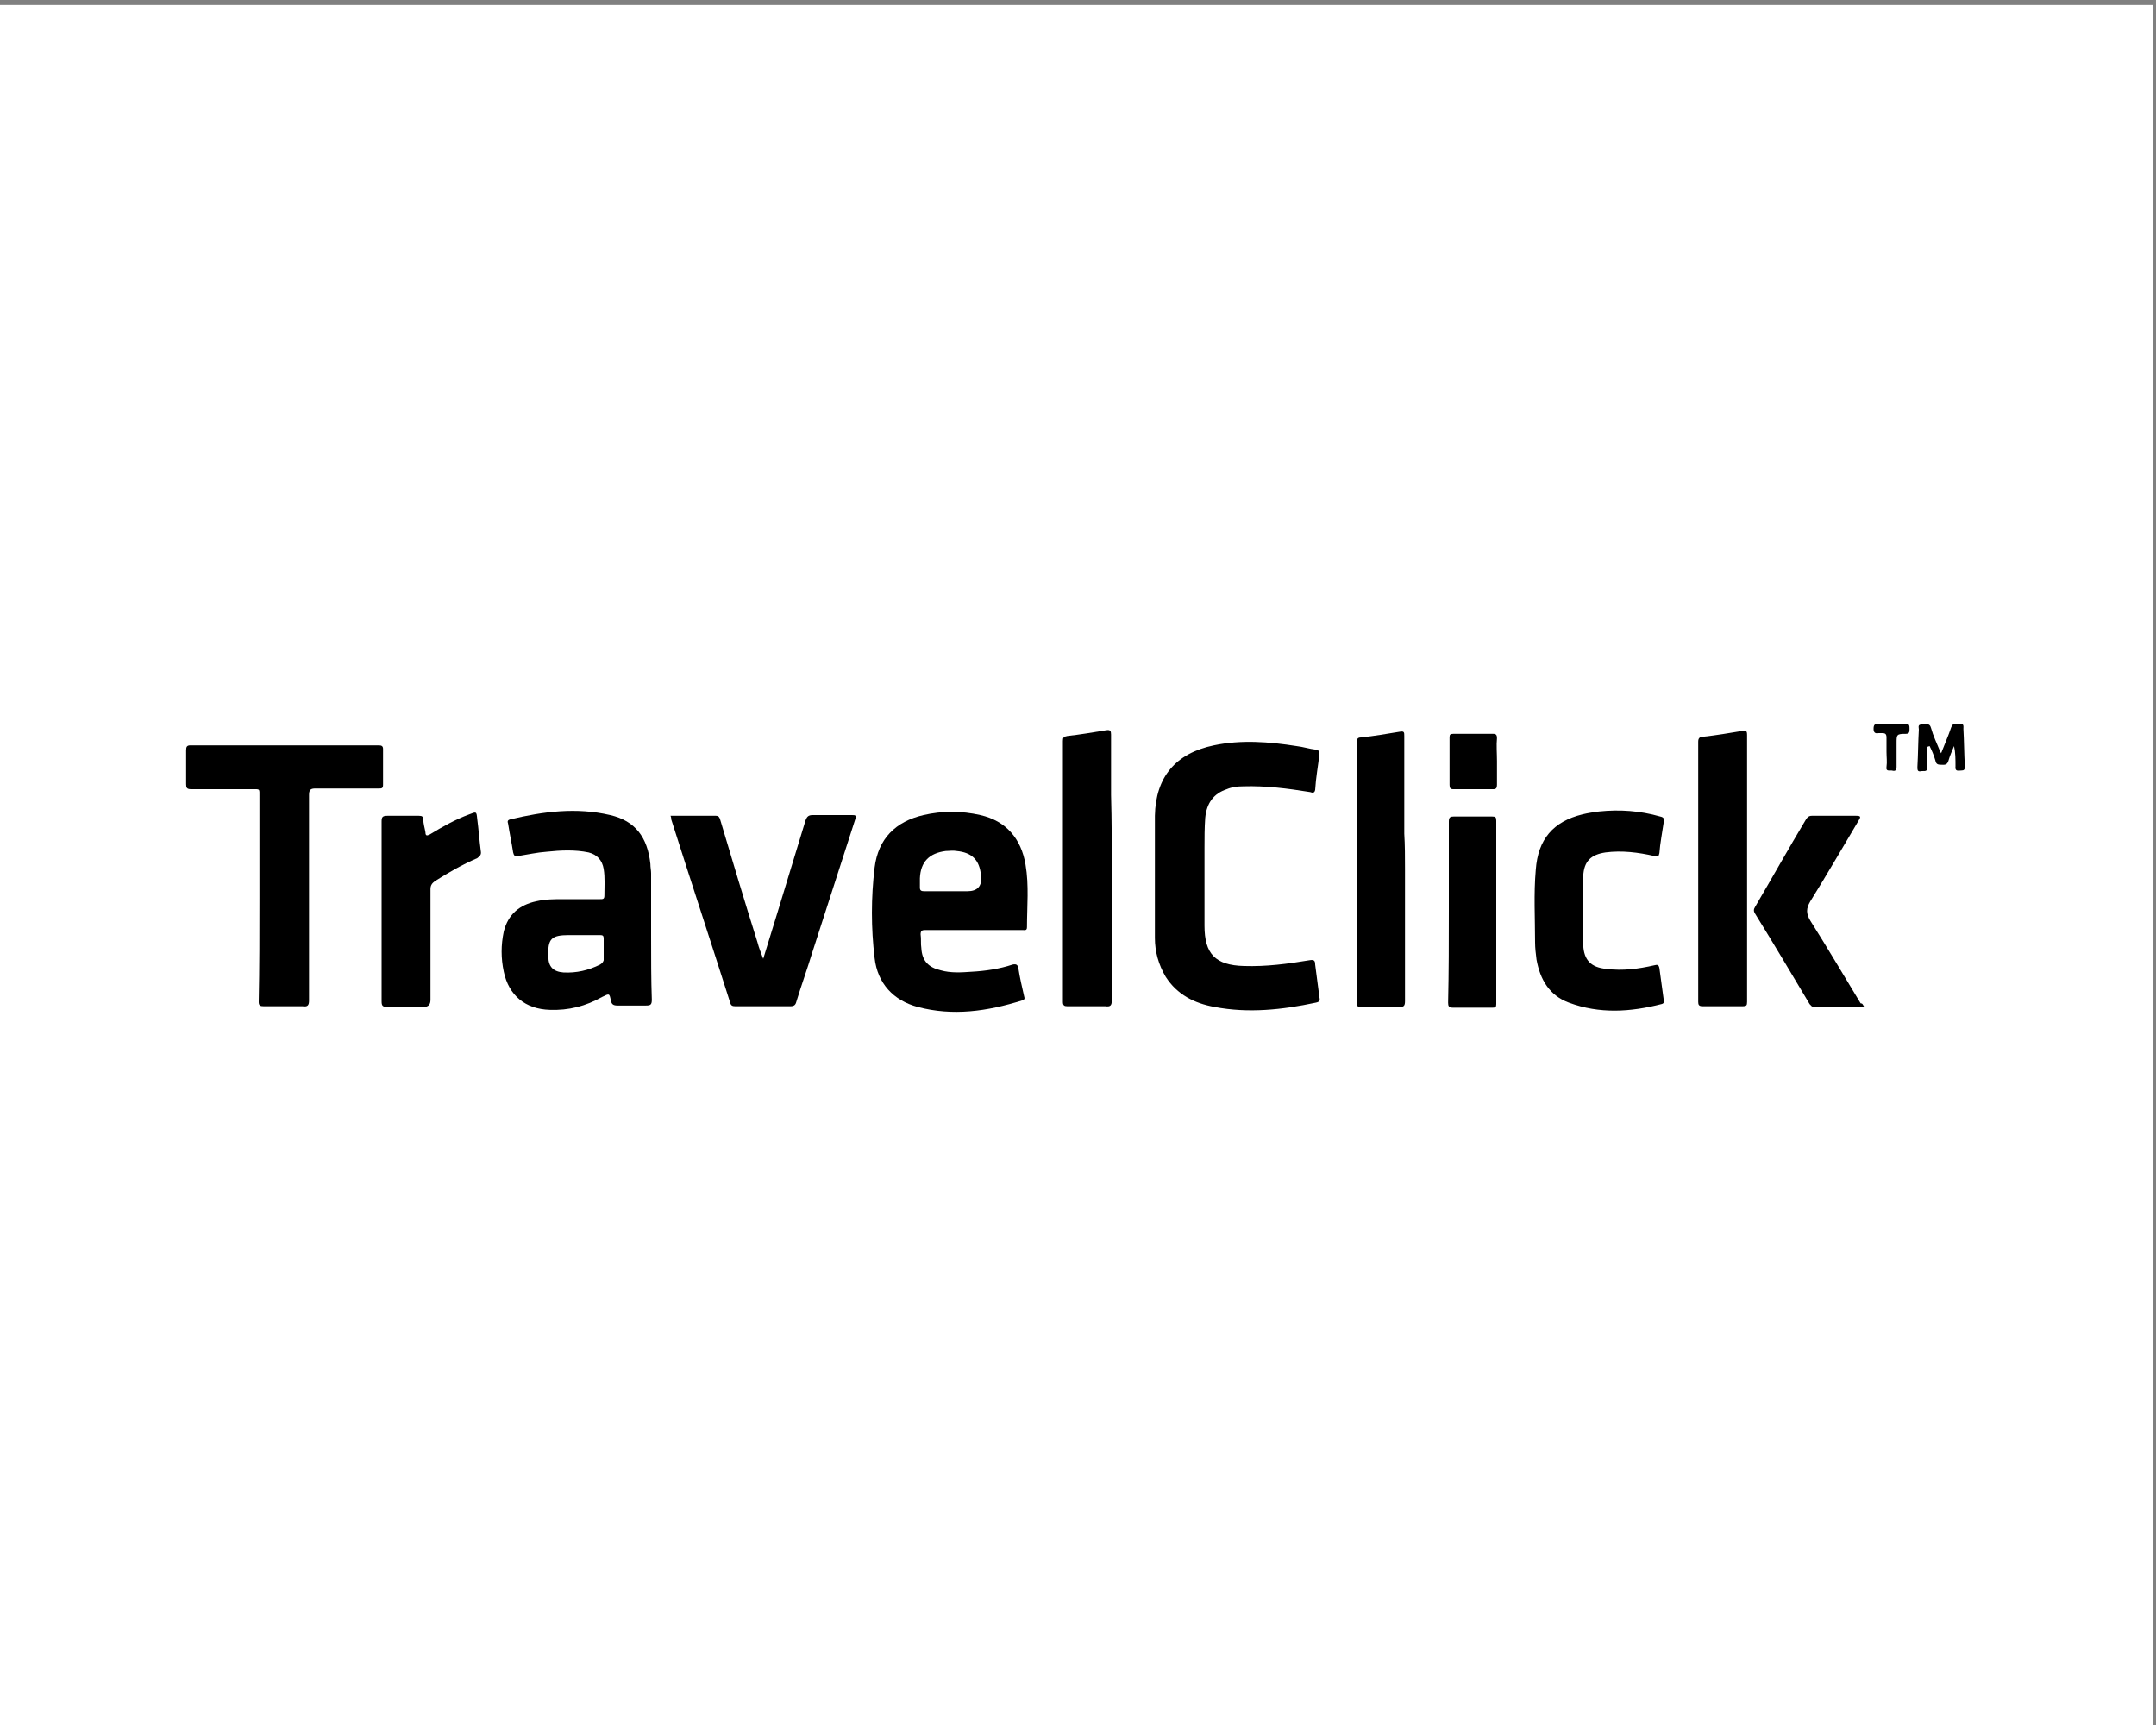 <?xml version="1.0" encoding="UTF-8"?> <svg xmlns="http://www.w3.org/2000/svg" xmlns:xlink="http://www.w3.org/1999/xlink" version="1.1" id="Layer_1" x="0px" y="0px" viewBox="0 0 300 240" style="enable-background:new 0 0 300 240;" xml:space="preserve"><rect x="0" y="0" width="300" height="240" fill="#808080" stroke="none"/> <style type="text/css"> .st0{fill:#FFFFFF;} </style> <rect x="-0.4" y="0.7" class="st0" width="300" height="240"></rect> <g> <path d="M160.7,122c0-2.8,0-5.7,0-8.5c0.1-5.4,2.9-8.7,8.2-9.8c3.8-0.8,7.7-0.5,11.5,0.1c0.9,0.1,1.8,0.4,2.7,0.5 c0.4,0.1,0.5,0.2,0.5,0.6c-0.2,1.7-0.5,3.3-0.6,5c-0.1,0.5-0.4,0.4-0.7,0.3c-3.1-0.5-6.2-0.9-9.3-0.8c-0.8,0-1.6,0.1-2.3,0.4 c-1.8,0.6-2.8,1.9-3,4c-0.1,1.4-0.1,2.8-0.1,4.2c0,3.6,0,7.2,0,10.8c0,3.9,1.5,5.5,5.5,5.6c3.1,0.1,6.1-0.3,9.1-0.8 c0.6-0.1,0.8,0,0.8,0.6c0.2,1.5,0.4,3.1,0.6,4.6c0.1,0.4,0,0.6-0.5,0.7c-4.7,1-9.4,1.5-14.1,0.6c-2.8-0.5-5.2-1.7-6.8-4.2 c-1-1.7-1.5-3.5-1.5-5.4C160.7,127.7,160.7,124.8,160.7,122L160.7,122L160.7,122z"></path> <path d="M36.1,125c0-4.7,0-9.4,0-14.2c0-1.1,0.1-1-1-1c-2.8,0-5.7,0-8.5,0c-0.6,0-0.7-0.2-0.7-0.7c0-1.6,0-3.1,0-4.7 c0-0.5,0.1-0.7,0.6-0.7c8.7,0,17.5,0,26.2,0c0.4,0,0.6,0.1,0.6,0.5c0,1.7,0,3.3,0,5c0,0.5-0.2,0.5-0.6,0.5c-2.9,0-5.8,0-8.8,0 c-0.7,0-0.9,0.2-0.9,0.9c0,9.5,0,19,0,28.6c0,0.7-0.2,0.9-0.9,0.8c-1.8,0-3.6,0-5.4,0c-0.5,0-0.7-0.1-0.7-0.6 C36.1,134.6,36.1,129.8,36.1,125L36.1,125z"></path> <path d="M93.3,113.5c2.1,0,4.2,0,6.3,0c0.4,0,0.5,0.2,0.6,0.5c1.7,5.7,3.4,11.4,5.2,17.1c0.2,0.8,0.5,1.5,0.8,2.3 c0.7-2.2,1.3-4.3,2-6.5c1.3-4.3,2.6-8.5,3.9-12.8c0.2-0.5,0.4-0.7,1-0.7c1.8,0,3.6,0,5.4,0c0.5,0,0.7,0,0.5,0.6 c-2,6.2-4,12.4-6,18.6c-0.7,2.3-1.5,4.5-2.2,6.8c-0.1,0.4-0.3,0.6-0.8,0.6c-2.6,0-5.1,0-7.7,0c-0.4,0-0.6-0.1-0.7-0.5 c-2.7-8.5-5.5-17-8.2-25.5C93.4,113.9,93.4,113.7,93.3,113.5L93.3,113.5z"></path> <path d="M220.3,126.9c0,1.5-0.1,3.1,0,4.6c0.1,2.1,1.1,3.1,3.2,3.3c2.3,0.3,4.5,0,6.7-0.5c0.4-0.1,0.6-0.1,0.7,0.4 c0.2,1.5,0.4,2.9,0.6,4.4c0,0.3,0.1,0.5-0.3,0.6c-4.3,1.1-8.6,1.4-12.9-0.2c-2.7-1-4-3.2-4.5-6c-0.1-0.8-0.2-1.6-0.2-2.4 c0-3.4-0.2-6.7,0.1-10.1c0.3-4.2,2.4-6.7,6.5-7.7c0.8-0.2,1.6-0.3,2.3-0.4c2.9-0.3,5.7-0.1,8.5,0.7c0.5,0.1,0.6,0.3,0.5,0.8 c-0.2,1.4-0.5,2.9-0.6,4.3c-0.1,0.5-0.2,0.5-0.7,0.4c-2.2-0.5-4.5-0.8-6.8-0.5c-2,0.3-3,1.2-3.1,3.3 C220.2,123.7,220.3,125.3,220.3,126.9L220.3,126.9L220.3,126.9z"></path> <path d="M154.7,120.9c0,6.1,0,12.2,0,18.3c0,0.7-0.2,0.9-0.9,0.8c-1.8,0-3.5,0-5.3,0c-0.4,0-0.6-0.1-0.6-0.6c0-12.1,0-24.2,0-36.3 c0-0.5,0.1-0.6,0.6-0.7c1.8-0.2,3.6-0.5,5.4-0.8c0.6-0.1,0.7,0.1,0.7,0.6c0,2.8,0,5.6,0,8.4C154.7,114.2,154.7,117.6,154.7,120.9 L154.7,120.9z"></path> <path d="M195.5,120.9c0,6.1,0,12.3,0,18.4c0,0.7-0.2,0.8-0.8,0.8c-1.8,0-3.5,0-5.3,0c-0.4,0-0.6,0-0.6-0.6c0-12.1,0-24.1,0-36.2 c0-0.5,0.1-0.7,0.6-0.7c1.8-0.2,3.6-0.5,5.4-0.8c0.6-0.1,0.6,0.1,0.6,0.6c0,4.5,0,9.1,0,13.6C195.5,117.6,195.5,119.3,195.5,120.9 L195.5,120.9z"></path> <path d="M243.1,120.9c0,6.2,0,12.4,0,18.5c0,0.5-0.1,0.6-0.6,0.6c-1.9,0-3.7,0-5.6,0c-0.5,0-0.6-0.2-0.6-0.6c0-12.1,0-24.1,0-36.2 c0-0.5,0.2-0.7,0.7-0.7c1.8-0.2,3.6-0.5,5.4-0.8c0.6-0.1,0.7,0,0.7,0.6C243.1,108.6,243.1,114.7,243.1,120.9L243.1,120.9z"></path> <path d="M53.1,126.8c0-4.2,0-8.4,0-12.5c0-0.6,0.1-0.8,0.8-0.8c1.5,0,2.9,0,4.4,0c0.4,0,0.6,0.1,0.6,0.5c0,0.6,0.2,1.2,0.3,1.8 c0,0.5,0.2,0.5,0.6,0.3c1.8-1.1,3.6-2.1,5.5-2.8c1-0.4,1-0.4,1.1,0.6c0.2,1.5,0.3,3,0.5,4.5c0.1,0.5-0.1,0.7-0.5,1 c-2.1,0.9-4,2-5.9,3.2c-0.4,0.3-0.6,0.6-0.6,1.1c0,5.1,0,10.3,0,15.4c0,0.7-0.3,1-1,1c-1.7,0-3.3,0-5,0c-0.7,0-0.8-0.2-0.8-0.8 C53.1,135.1,53.1,131,53.1,126.8L53.1,126.8L53.1,126.8z"></path> <path d="M259.4,140.1c-2.4,0-4.7,0-7,0c-0.3,0-0.4-0.2-0.6-0.4c-2.5-4.2-5-8.4-7.6-12.6c-0.2-0.3-0.2-0.6,0-0.9 c2.4-4.1,4.7-8.2,7.1-12.2c0.2-0.3,0.4-0.5,0.8-0.5c2.1,0,4.2,0,6.2,0c0.7,0,0.6,0.2,0.3,0.7c-2.2,3.7-4.4,7.5-6.7,11.2 c-0.6,1-0.6,1.7,0,2.7c2.4,3.8,4.7,7.7,7,11.5C259.2,139.6,259.2,139.8,259.4,140.1L259.4,140.1z"></path> <path d="M201.6,126.8c0-4.2,0-8.4,0-12.5c0-0.6,0.2-0.7,0.7-0.7c1.8,0,3.6,0,5.3,0c0.5,0,0.6,0.1,0.6,0.6c0,8.5,0,17,0,25.5 c0,0.4-0.1,0.5-0.5,0.5c-1.8,0-3.7,0-5.5,0c-0.6,0-0.7-0.2-0.7-0.7C201.6,135.2,201.6,131,201.6,126.8L201.6,126.8z"></path> <path d="M208.3,105.9c0,1.1,0,2.2,0,3.3c0,0.4-0.1,0.6-0.5,0.6c-1.9,0-3.8,0-5.6,0c-0.4,0-0.5-0.2-0.5-0.6c0-2.2,0-4.4,0-6.6 c0-0.4,0.1-0.5,0.5-0.5c1.9,0,3.8,0,5.6,0c0.4,0,0.5,0.2,0.5,0.6C208.2,103.7,208.3,104.8,208.3,105.9L208.3,105.9z"></path> <path d="M268.2,103.9c0,0.9,0,1.9,0,2.8c0,0.8-0.5,0.5-0.9,0.6c-0.5,0.1-0.5-0.2-0.5-0.6c0.1-1.7,0.1-3.5,0.2-5.2 c0-0.3-0.2-0.7,0.4-0.7c0.5,0,1.1-0.3,1.3,0.5c0.3,1.1,0.8,2.1,1.2,3.1c0,0.1,0.1,0.2,0.2,0.4c0.5-1.3,1-2.4,1.4-3.6 c0.3-0.8,0.8-0.4,1.3-0.5c0.5,0,0.4,0.4,0.4,0.7c0.1,1.7,0.1,3.5,0.2,5.2c0,0.5-0.1,0.6-0.5,0.6c-0.4,0-0.9,0.2-0.8-0.6 c0-0.9,0-1.9-0.2-2.8c-0.3,0.7-0.6,1.4-0.8,2.1c-0.2,0.6-0.6,0.5-1,0.5c-0.5,0-0.7-0.1-0.8-0.6c-0.2-0.7-0.5-1.4-0.8-2L268.2,103.9 L268.2,103.9z"></path> <path d="M262.5,104.6c0-0.7,0-1.3,0-2c0-0.5-0.2-0.6-0.6-0.6c-0.2,0-0.3,0-0.5,0c-0.5,0.1-0.7-0.1-0.7-0.6c0-0.6,0.2-0.7,0.7-0.7 c1.3,0,2.5,0,3.8,0c0.5,0,0.5,0.3,0.5,0.7c0,0.4,0,0.7-0.5,0.7c-1.3,0-1.3,0.1-1.3,1.3c0,1.1,0,2.2,0,3.3c0,0.6-0.3,0.6-0.7,0.5 c-0.4,0-0.8,0.1-0.7-0.5C262.6,106,262.5,105.3,262.5,104.6L262.5,104.6L262.5,104.6z"></path> <path d="M142.7,120.3c-0.6-3.6-2.7-6.1-6.3-6.9c-2.6-0.6-5.3-0.6-7.9,0c-3.9,0.9-6.3,3.3-6.8,7.3c-0.5,4.2-0.5,8.4,0,12.6 c0.4,3.5,2.6,5.9,6,6.8c4.9,1.3,9.7,0.6,14.5-0.9c0.4-0.1,0.4-0.3,0.3-0.6c-0.3-1.3-0.6-2.6-0.8-3.9c-0.1-0.5-0.3-0.6-0.8-0.5 c-1.8,0.6-3.8,0.9-5.7,1c-1.4,0.1-2.9,0.2-4.3-0.2c-1.7-0.4-2.6-1.3-2.7-3.1c-0.1-0.6,0-1.3-0.1-1.9c0-0.5,0.2-0.6,0.6-0.6 c2.3,0,4.6,0,6.8,0c2.3,0,4.6,0,6.8,0c0.3,0,0.6,0.1,0.6-0.4C142.9,126.1,143.2,123.2,142.7,120.3L142.7,120.3z M134.6,124 c-0.8,0-1.5,0-2.3,0c-1.2,0-2.5,0-3.7,0c-0.4,0-0.6-0.1-0.6-0.5c0-0.4,0-0.8,0-1.3c0.1-2.3,1.3-3.5,3.6-3.8c0.5,0,1-0.1,1.5,0 c2.1,0.2,3.2,1.2,3.4,3.4C136.7,123.3,136,124,134.6,124L134.6,124z"></path> <path d="M90.6,130.3L90.6,130.3c0-2.9,0-5.8,0-8.8c0-0.4-0.1-0.8-0.1-1.3c-0.4-3.7-2.1-6-5.6-6.8c-4.7-1.1-9.3-0.5-13.9,0.6 c-0.4,0.1-0.4,0.3-0.3,0.6c0.2,1.3,0.5,2.7,0.7,4c0.1,0.4,0.2,0.6,0.7,0.5c1.3-0.2,2.6-0.5,4-0.6c1.9-0.2,3.9-0.3,5.8,0.1 c1.2,0.3,1.9,1.1,2.1,2.3c0.2,1.2,0.1,2.5,0.1,3.7c0,0.5-0.2,0.5-0.6,0.5c-1.7,0-3.4,0-5.1,0c-1.3,0-2.5,0-3.8,0.3 c-2.3,0.5-3.9,1.8-4.5,4.2c-0.4,1.9-0.4,3.7,0,5.6c0.7,3.3,3,5.2,6.4,5.3c2.6,0.1,5-0.5,7.3-1.8c1-0.5,1-0.5,1.2,0.5 c0.1,0.5,0.3,0.7,0.9,0.7c1.3,0,2.7,0,4,0c0.6,0,0.8-0.1,0.8-0.8C90.6,136.3,90.6,133.3,90.6,130.3L90.6,130.3z M83.5,134.2 c-1.6,0.8-3.3,1.2-5.1,1.1c-1.4-0.1-2.1-0.8-2.1-2.2c-0.1-2.5,0.4-3,2.9-3c0.6,0,1.1,0,1.7,0l0,0c0.9,0,1.7,0,2.6,0 c0.4,0,0.5,0.1,0.5,0.5c0,1,0,2,0,3C83.9,133.9,83.8,134,83.5,134.2L83.5,134.2z"></path> </g> </svg> 